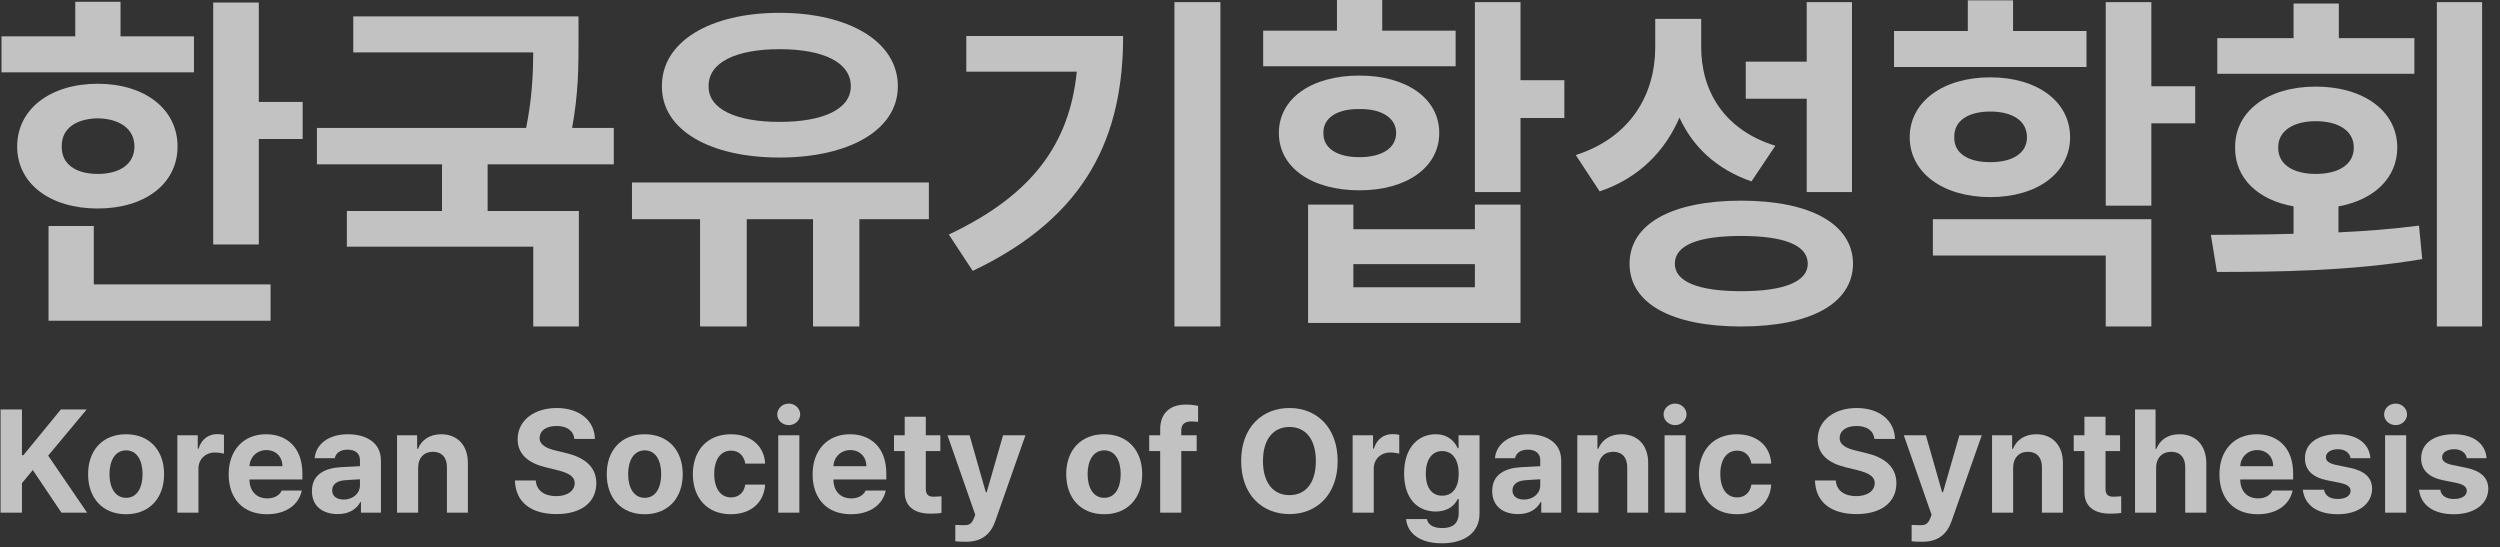 <svg width="137" height="30" viewBox="0 0 137 30" fill="none" xmlns="http://www.w3.org/2000/svg">
<rect x="0" y="0" width="137" height="30" fill="#333333" stroke="none"/>
<g opacity="0.7">
<path d="M14.183 0.137V5.586H16.586V7.617H14.183V13.398H11.683V0.137H14.183ZM10.629 1.992V3.965H0.082V1.992H4.125V0.098H6.605V1.992H10.629ZM5.355 4.59C7.933 4.59 9.73 5.977 9.73 8.027C9.73 10.078 7.933 11.426 5.355 11.426C2.758 11.426 0.941 10.078 0.941 8.027C0.941 5.977 2.758 4.59 5.355 4.59ZM5.355 6.484C4.164 6.504 3.363 7.051 3.383 8.027C3.363 9.004 4.164 9.531 5.355 9.531C6.547 9.531 7.367 9.004 7.367 8.027C7.367 7.051 6.547 6.504 5.355 6.484ZM14.828 15.586V17.578H2.66V12.383H5.14V15.586H14.828Z" fill="white"/>
<path d="M31.703 0.898V2.285C31.703 3.594 31.703 5.098 31.351 7.012H33.636V9.004H26.722V11.562H31.722V17.891H29.222V13.516H19.008V11.562H24.222V9.004H17.367V7.012H28.832C29.164 5.352 29.213 4.043 29.222 2.871H19.359V0.898H31.703Z" fill="white"/>
<path d="M50.902 10V12.012H47.093V17.891H44.554V12.012H40.922V17.891H38.363V12.012H34.633V10H50.902ZM42.718 0.703C46.527 0.703 49.203 2.285 49.203 4.727C49.203 7.129 46.527 8.633 42.718 8.633C38.91 8.633 36.254 7.129 36.273 4.727C36.254 2.285 38.91 0.703 42.718 0.703ZM42.718 2.695C40.336 2.695 38.812 3.418 38.832 4.727C38.812 5.977 40.336 6.68 42.718 6.68C45.121 6.68 46.625 5.977 46.625 4.727C46.625 3.418 45.121 2.695 42.718 2.695Z" fill="white"/>
<path d="M66.879 0.117V17.891H64.359V0.117H66.879ZM61.547 1.973C61.547 7.363 59.652 11.836 53.304 14.844L51.996 12.852C56.586 10.684 58.607 7.871 59.008 3.926H52.953V1.973H61.547Z" fill="white"/>
<path d="M83.324 0.117V4.395H85.726V6.465H83.324V10.527H80.824V0.117H83.324ZM74.164 11.211V12.559H80.824V11.211H83.324V17.695H71.683V11.211H74.164ZM74.164 15.742H80.824V14.473H74.164V15.742ZM79.769 1.68V3.633H69.222V1.68H73.265V0H75.746V1.68H79.769ZM74.496 4.141C77.074 4.141 78.871 5.391 78.871 7.285C78.871 9.18 77.074 10.43 74.496 10.43C71.879 10.43 70.082 9.18 70.082 7.285C70.082 5.391 71.879 4.141 74.496 4.141ZM74.496 5.977C73.304 5.957 72.504 6.445 72.523 7.285C72.504 8.145 73.304 8.613 74.496 8.613C75.687 8.613 76.508 8.145 76.508 7.285C76.508 6.445 75.687 5.957 74.496 5.977Z" fill="white"/>
<path d="M93.226 2.539C93.207 4.922 94.437 7.109 97.289 7.988L95.98 9.941C94.066 9.277 92.767 8.047 92.035 6.445C91.234 8.301 89.799 9.766 87.66 10.488L86.351 8.496C89.398 7.52 90.687 5.137 90.707 2.656V1.035H93.226V2.539ZM101.488 0.117V10.527H99.008V5.41H95.668V3.379H99.008V0.117H101.488ZM95.414 10.996C99.203 10.996 101.527 12.266 101.547 14.453C101.527 16.641 99.203 17.891 95.414 17.891C91.625 17.891 89.3 16.641 89.3 14.453C89.3 12.266 91.625 10.996 95.414 10.996ZM95.414 12.93C93.05 12.93 91.781 13.438 91.781 14.453C91.781 15.43 93.05 15.957 95.414 15.957C97.777 15.957 99.066 15.43 99.066 14.453C99.066 13.438 97.777 12.93 95.414 12.93Z" fill="white"/>
<path d="M114.34 1.699V3.672H103.793V1.699H107.836V0.02H110.316V1.699H114.34ZM109.066 4.238C111.644 4.238 113.441 5.566 113.441 7.52C113.441 9.473 111.644 10.801 109.066 10.801C106.488 10.801 104.652 9.473 104.652 7.52C104.652 5.566 106.488 4.238 109.066 4.238ZM109.066 6.113C107.875 6.113 107.074 6.602 107.094 7.52C107.074 8.418 107.875 8.887 109.066 8.887C110.258 8.887 111.078 8.418 111.078 7.52C111.078 6.602 110.258 6.113 109.066 6.113ZM117.894 0.117V4.727H120.297V6.758H117.894V11.27H115.394V0.117H117.894ZM117.894 12.012V17.891H115.394V14.004H105.922V12.012H117.894Z" fill="white"/>
<path d="M136.019 0.117V17.891H133.539V0.117H136.019ZM121.156 12.871C122.513 12.861 124.066 12.861 125.687 12.812V11.309C123.734 10.967 122.465 9.756 122.484 8.086C122.465 6.094 124.281 4.746 126.898 4.746C129.535 4.746 131.371 6.094 131.371 8.086C131.371 9.746 130.101 10.957 128.148 11.309V12.734C129.633 12.666 131.136 12.549 132.562 12.363L132.738 14.199C128.851 14.863 124.652 14.902 121.488 14.902L121.156 12.871ZM132.308 2.09V4.043H121.508V2.09H125.687V0.195H128.168V2.09H132.308ZM126.898 6.641C125.687 6.641 124.828 7.168 124.847 8.086C124.828 9.023 125.687 9.531 126.898 9.531C128.148 9.531 128.988 9.023 128.988 8.086C128.988 7.168 128.148 6.641 126.898 6.641Z" fill="white"/>
<path d="M0.031 28.094V22.438H1.203V24.945H1.281L3.336 22.438H4.75L2.64 24.969L4.773 28.094H3.367L1.797 25.758L1.203 26.477V28.094H0.031Z" fill="white"/>
<path d="M6.906 28.18C5.625 28.18 4.828 27.297 4.828 25.984C4.828 24.672 5.625 23.797 6.906 23.797C8.187 23.797 8.992 24.672 8.992 25.984C8.992 27.297 8.187 28.18 6.906 28.18ZM6.914 27.281C7.508 27.281 7.812 26.727 7.812 25.984C7.812 25.234 7.508 24.68 6.914 24.68C6.312 24.68 6 25.234 6 25.984C6 26.727 6.312 27.281 6.914 27.281Z" fill="white"/>
<path d="M9.719 28.094V23.852H10.836V24.586H10.883C11.039 24.062 11.429 23.789 11.906 23.789C12.023 23.789 12.172 23.805 12.273 23.828V24.859C12.164 24.828 11.945 24.797 11.781 24.797C11.258 24.797 10.875 25.164 10.875 25.68V28.094H9.719Z" fill="white"/>
<path d="M14.625 28.18C13.328 28.18 12.531 27.336 12.531 25.992C12.531 24.68 13.336 23.797 14.578 23.797C15.695 23.797 16.57 24.5 16.57 25.945V26.273H13.672C13.672 26.914 14.054 27.312 14.648 27.312C15.039 27.312 15.32 27.141 15.437 26.883H16.539C16.375 27.664 15.672 28.18 14.625 28.18ZM13.672 25.547H15.476C15.476 25.031 15.117 24.664 14.601 24.664C14.07 24.664 13.691 25.059 13.672 25.547Z" fill="white"/>
<path d="M17.093 26.906C17.093 25.961 17.859 25.648 18.672 25.602C18.976 25.582 19.547 25.555 19.726 25.547V25.203C19.718 24.852 19.476 24.641 19.047 24.641C18.656 24.641 18.406 24.82 18.343 25.109H17.242C17.312 24.375 17.953 23.797 19.078 23.797C20 23.797 20.875 24.211 20.875 25.234V28.094H19.781V27.508H19.75C19.539 27.898 19.14 28.172 18.508 28.172C17.695 28.172 17.093 27.75 17.093 26.906ZM18.203 26.875C18.203 27.203 18.468 27.375 18.836 27.375C19.359 27.375 19.734 27.023 19.726 26.578V26.266C19.55 26.273 19.058 26.301 18.859 26.32C18.461 26.359 18.203 26.547 18.203 26.875Z" fill="white"/>
<path d="M22.914 25.641V28.094H21.758V23.852H22.859V24.594H22.906C23.101 24.102 23.554 23.797 24.179 23.797C25.062 23.797 25.648 24.398 25.64 25.391V28.094H24.492V25.594C24.492 25.07 24.203 24.758 23.726 24.758C23.242 24.758 22.914 25.078 22.914 25.641Z" fill="white"/>
<path d="M31.476 24.055C31.429 23.609 31.07 23.344 30.5 23.344C29.906 23.344 29.578 23.617 29.57 23.992C29.562 24.398 29.992 24.586 30.476 24.695L30.984 24.82C31.953 25.039 32.679 25.531 32.679 26.477C32.679 27.516 31.867 28.172 30.492 28.172C29.125 28.172 28.25 27.539 28.218 26.328H29.359C29.398 26.898 29.851 27.188 30.476 27.188C31.093 27.188 31.492 26.898 31.492 26.477C31.492 26.094 31.14 25.914 30.523 25.758L29.906 25.609C28.953 25.375 28.367 24.898 28.367 24.07C28.367 23.039 29.273 22.359 30.508 22.359C31.758 22.359 32.586 23.055 32.601 24.055H31.476Z" fill="white"/>
<path d="M35.328 28.18C34.047 28.18 33.25 27.297 33.25 25.984C33.25 24.672 34.047 23.797 35.328 23.797C36.609 23.797 37.414 24.672 37.414 25.984C37.414 27.297 36.609 28.18 35.328 28.18ZM35.336 27.281C35.929 27.281 36.234 26.727 36.234 25.984C36.234 25.234 35.929 24.68 35.336 24.68C34.734 24.68 34.422 25.234 34.422 25.984C34.422 26.727 34.734 27.281 35.336 27.281Z" fill="white"/>
<path d="M40.047 28.18C38.75 28.18 37.968 27.281 37.968 25.984C37.968 24.688 38.758 23.797 40.047 23.797C41.14 23.797 41.883 24.438 41.929 25.406H40.843C40.773 24.984 40.5 24.695 40.062 24.695C39.508 24.695 39.14 25.164 39.14 25.969C39.14 26.789 39.5 27.258 40.062 27.258C40.468 27.258 40.773 27.008 40.843 26.555H41.929C41.875 27.516 41.172 28.18 40.047 28.18Z" fill="white"/>
<path d="M42.648 28.094V23.852H43.804V28.094H42.648ZM43.226 23.297C42.875 23.297 42.593 23.031 42.593 22.711C42.593 22.383 42.875 22.117 43.226 22.117C43.57 22.117 43.851 22.383 43.851 22.711C43.851 23.031 43.57 23.297 43.226 23.297Z" fill="white"/>
<path d="M46.625 28.18C45.328 28.18 44.531 27.336 44.531 25.992C44.531 24.68 45.336 23.797 46.578 23.797C47.695 23.797 48.57 24.5 48.57 25.945V26.273H45.672C45.672 26.914 46.054 27.312 46.648 27.312C47.039 27.312 47.32 27.141 47.437 26.883H48.539C48.375 27.664 47.672 28.18 46.625 28.18ZM45.672 25.547H47.476C47.476 25.031 47.117 24.664 46.601 24.664C46.07 24.664 45.691 25.059 45.672 25.547Z" fill="white"/>
<path d="M51.531 23.852V24.719H50.734V26.789C50.734 27.125 50.898 27.211 51.133 27.219C51.25 27.219 51.453 27.211 51.593 27.195V28.109C51.468 28.133 51.265 28.148 50.976 28.148C50.14 28.148 49.57 27.773 49.578 26.953V24.719H48.992V23.852H49.578V22.836H50.734V23.852H51.531Z" fill="white"/>
<path d="M52.937 29.688C52.711 29.688 52.5 29.68 52.351 29.664V28.766C52.5 28.773 52.672 28.781 52.82 28.781C53.047 28.781 53.234 28.758 53.375 28.391L53.445 28.211L51.922 23.852H53.133L54.023 26.977H54.07L54.968 23.852H56.195L54.539 28.562C54.297 29.242 53.836 29.688 52.937 29.688Z" fill="white"/>
<path d="M60.508 28.18C59.226 28.18 58.429 27.297 58.429 25.984C58.429 24.672 59.226 23.797 60.508 23.797C61.789 23.797 62.593 24.672 62.593 25.984C62.593 27.297 61.789 28.18 60.508 28.18ZM60.515 27.281C61.109 27.281 61.414 26.727 61.414 25.984C61.414 25.234 61.109 24.68 60.515 24.68C59.914 24.68 59.601 25.234 59.601 25.984C59.601 26.727 59.914 27.281 60.515 27.281Z" fill="white"/>
<path d="M65.578 23.852V24.719H64.734V28.094H63.578V24.719H62.976V23.852H63.578V23.531C63.578 22.641 64.117 22.172 64.969 22.172C65.234 22.172 65.453 22.195 65.656 22.242V23.117C65.492 23.102 65.367 23.094 65.304 23.094C64.929 23.094 64.734 23.242 64.734 23.594V23.852H65.578Z" fill="white"/>
<path d="M73.304 25.266C73.304 27.109 72.156 28.172 70.664 28.172C69.156 28.172 68.015 27.102 68.015 25.266C68.015 23.422 69.156 22.359 70.664 22.359C72.156 22.359 73.304 23.422 73.304 25.266ZM72.109 25.266C72.109 24.055 71.539 23.398 70.664 23.398C69.789 23.398 69.211 24.055 69.211 25.266C69.211 26.477 69.789 27.133 70.664 27.133C71.539 27.133 72.109 26.477 72.109 25.266Z" fill="white"/>
<path d="M74.125 28.094V23.852H75.242V24.586H75.289C75.445 24.062 75.836 23.789 76.312 23.789C76.429 23.789 76.578 23.805 76.679 23.828V24.859C76.57 24.828 76.351 24.797 76.187 24.797C75.664 24.797 75.281 25.164 75.281 25.68V28.094H74.125Z" fill="white"/>
<path d="M79.015 29.773C77.844 29.773 77.125 29.25 77.054 28.445H78.195C78.258 28.781 78.578 28.938 79.039 28.938C79.578 28.938 79.937 28.711 79.937 28.117V27.344H79.883C79.726 27.688 79.351 28.031 78.672 28.031C77.711 28.031 76.945 27.359 76.945 25.945C76.945 24.508 77.734 23.797 78.672 23.797C79.383 23.797 79.726 24.219 79.883 24.562H79.929V23.852H81.078V28.141C81.078 29.219 80.219 29.773 79.015 29.773ZM79.031 27.164C79.609 27.164 79.937 26.711 79.937 25.961C79.937 25.203 79.609 24.719 79.031 24.719C78.445 24.719 78.133 25.227 78.133 25.961C78.133 26.695 78.445 27.164 79.031 27.164Z" fill="white"/>
<path d="M81.773 26.906C81.773 25.961 82.539 25.648 83.351 25.602C83.656 25.582 84.226 25.555 84.406 25.547V25.203C84.398 24.852 84.156 24.641 83.726 24.641C83.336 24.641 83.086 24.82 83.023 25.109H81.922C81.992 24.375 82.633 23.797 83.758 23.797C84.679 23.797 85.554 24.211 85.554 25.234V28.094H84.461V27.508H84.429C84.219 27.898 83.82 28.172 83.187 28.172C82.375 28.172 81.773 27.75 81.773 26.906ZM82.883 26.875C82.883 27.203 83.148 27.375 83.515 27.375C84.039 27.375 84.414 27.023 84.406 26.578V26.266C84.23 26.273 83.738 26.301 83.539 26.32C83.14 26.359 82.883 26.547 82.883 26.875Z" fill="white"/>
<path d="M87.594 25.641V28.094H86.437V23.852H87.539V24.594H87.586C87.781 24.102 88.234 23.797 88.859 23.797C89.742 23.797 90.328 24.398 90.32 25.391V28.094H89.172V25.594C89.172 25.07 88.883 24.758 88.406 24.758C87.922 24.758 87.594 25.078 87.594 25.641Z" fill="white"/>
<path d="M91.219 28.094V23.852H92.375V28.094H91.219ZM91.797 23.297C91.445 23.297 91.164 23.031 91.164 22.711C91.164 22.383 91.445 22.117 91.797 22.117C92.14 22.117 92.422 22.383 92.422 22.711C92.422 23.031 92.14 23.297 91.797 23.297Z" fill="white"/>
<path d="M95.179 28.18C93.883 28.18 93.101 27.281 93.101 25.984C93.101 24.688 93.89 23.797 95.179 23.797C96.273 23.797 97.015 24.438 97.062 25.406H95.976C95.906 24.984 95.633 24.695 95.195 24.695C94.64 24.695 94.273 25.164 94.273 25.969C94.273 26.789 94.633 27.258 95.195 27.258C95.601 27.258 95.906 27.008 95.976 26.555H97.062C97.008 27.516 96.304 28.18 95.179 28.18Z" fill="white"/>
<path d="M102.719 24.055C102.672 23.609 102.312 23.344 101.742 23.344C101.148 23.344 100.82 23.617 100.812 23.992C100.804 24.398 101.234 24.586 101.719 24.695L102.226 24.82C103.195 25.039 103.922 25.531 103.922 26.477C103.922 27.516 103.109 28.172 101.734 28.172C100.367 28.172 99.492 27.539 99.461 26.328H100.601C100.64 26.898 101.094 27.188 101.719 27.188C102.336 27.188 102.734 26.898 102.734 26.477C102.734 26.094 102.383 25.914 101.765 25.758L101.148 25.609C100.195 25.375 99.609 24.898 99.609 24.07C99.609 23.039 100.515 22.359 101.75 22.359C103 22.359 103.828 23.055 103.844 24.055H102.719Z" fill="white"/>
<path d="M105.344 29.688C105.117 29.688 104.906 29.68 104.758 29.664V28.766C104.906 28.773 105.078 28.781 105.226 28.781C105.453 28.781 105.64 28.758 105.781 28.391L105.851 28.211L104.328 23.852H105.539L106.429 26.977H106.476L107.375 23.852H108.601L106.945 28.562C106.703 29.242 106.242 29.688 105.344 29.688Z" fill="white"/>
<path d="M110.32 25.641V28.094H109.164V23.852H110.265V24.594H110.312C110.508 24.102 110.961 23.797 111.586 23.797C112.469 23.797 113.054 24.398 113.047 25.391V28.094H111.898V25.594C111.898 25.07 111.609 24.758 111.133 24.758C110.648 24.758 110.32 25.078 110.32 25.641Z" fill="white"/>
<path d="M116.179 23.852V24.719H115.383V26.789C115.383 27.125 115.547 27.211 115.781 27.219C115.898 27.219 116.101 27.211 116.242 27.195V28.109C116.117 28.133 115.914 28.148 115.625 28.148C114.789 28.148 114.219 27.773 114.226 26.953V24.719H113.64V23.852H114.226V22.836H115.383V23.852H116.179Z" fill="white"/>
<path d="M118.156 25.641V28.094H117V22.438H118.125V24.594H118.172C118.367 24.102 118.797 23.797 119.437 23.797C120.32 23.797 120.906 24.391 120.906 25.391V28.094H119.75V25.594C119.75 25.07 119.469 24.758 118.984 24.758C118.5 24.758 118.156 25.078 118.156 25.641Z" fill="white"/>
<path d="M123.719 28.18C122.422 28.18 121.625 27.336 121.625 25.992C121.625 24.68 122.429 23.797 123.672 23.797C124.789 23.797 125.664 24.5 125.664 25.945V26.273H122.765C122.765 26.914 123.148 27.312 123.742 27.312C124.133 27.312 124.414 27.141 124.531 26.883H125.633C125.469 27.664 124.765 28.18 123.719 28.18ZM122.765 25.547H124.57C124.57 25.031 124.211 24.664 123.695 24.664C123.164 24.664 122.785 25.059 122.765 25.547Z" fill="white"/>
<path d="M128.812 25.109C128.765 24.812 128.5 24.617 128.117 24.617C127.742 24.617 127.453 24.797 127.461 25.055C127.453 25.242 127.609 25.391 128.008 25.477L128.765 25.633C129.586 25.805 129.984 26.172 129.992 26.781C129.984 27.617 129.234 28.18 128.109 28.18C126.961 28.18 126.289 27.664 126.195 26.836H127.359C127.414 27.172 127.687 27.344 128.109 27.344C128.531 27.344 128.812 27.172 128.812 26.898C128.812 26.68 128.633 26.547 128.234 26.461L127.531 26.32C126.726 26.164 126.304 25.742 126.312 25.117C126.304 24.305 127.008 23.797 128.101 23.797C129.172 23.797 129.836 24.305 129.898 25.109H128.812Z" fill="white"/>
<path d="M130.703 28.094V23.852H131.859V28.094H130.703ZM131.281 23.297C130.929 23.297 130.648 23.031 130.648 22.711C130.648 22.383 130.929 22.117 131.281 22.117C131.625 22.117 131.906 22.383 131.906 22.711C131.906 23.031 131.625 23.297 131.281 23.297Z" fill="white"/>
<path d="M135.179 25.109C135.133 24.812 134.867 24.617 134.484 24.617C134.109 24.617 133.82 24.797 133.828 25.055C133.82 25.242 133.976 25.391 134.375 25.477L135.133 25.633C135.953 25.805 136.351 26.172 136.359 26.781C136.351 27.617 135.601 28.18 134.476 28.18C133.328 28.18 132.656 27.664 132.562 26.836H133.726C133.781 27.172 134.054 27.344 134.476 27.344C134.898 27.344 135.179 27.172 135.179 26.898C135.179 26.68 135 26.547 134.601 26.461L133.898 26.32C133.094 26.164 132.672 25.742 132.679 25.117C132.672 24.305 133.375 23.797 134.469 23.797C135.539 23.797 136.203 24.305 136.265 25.109H135.179Z" fill="white"/>
</g>
</svg>
